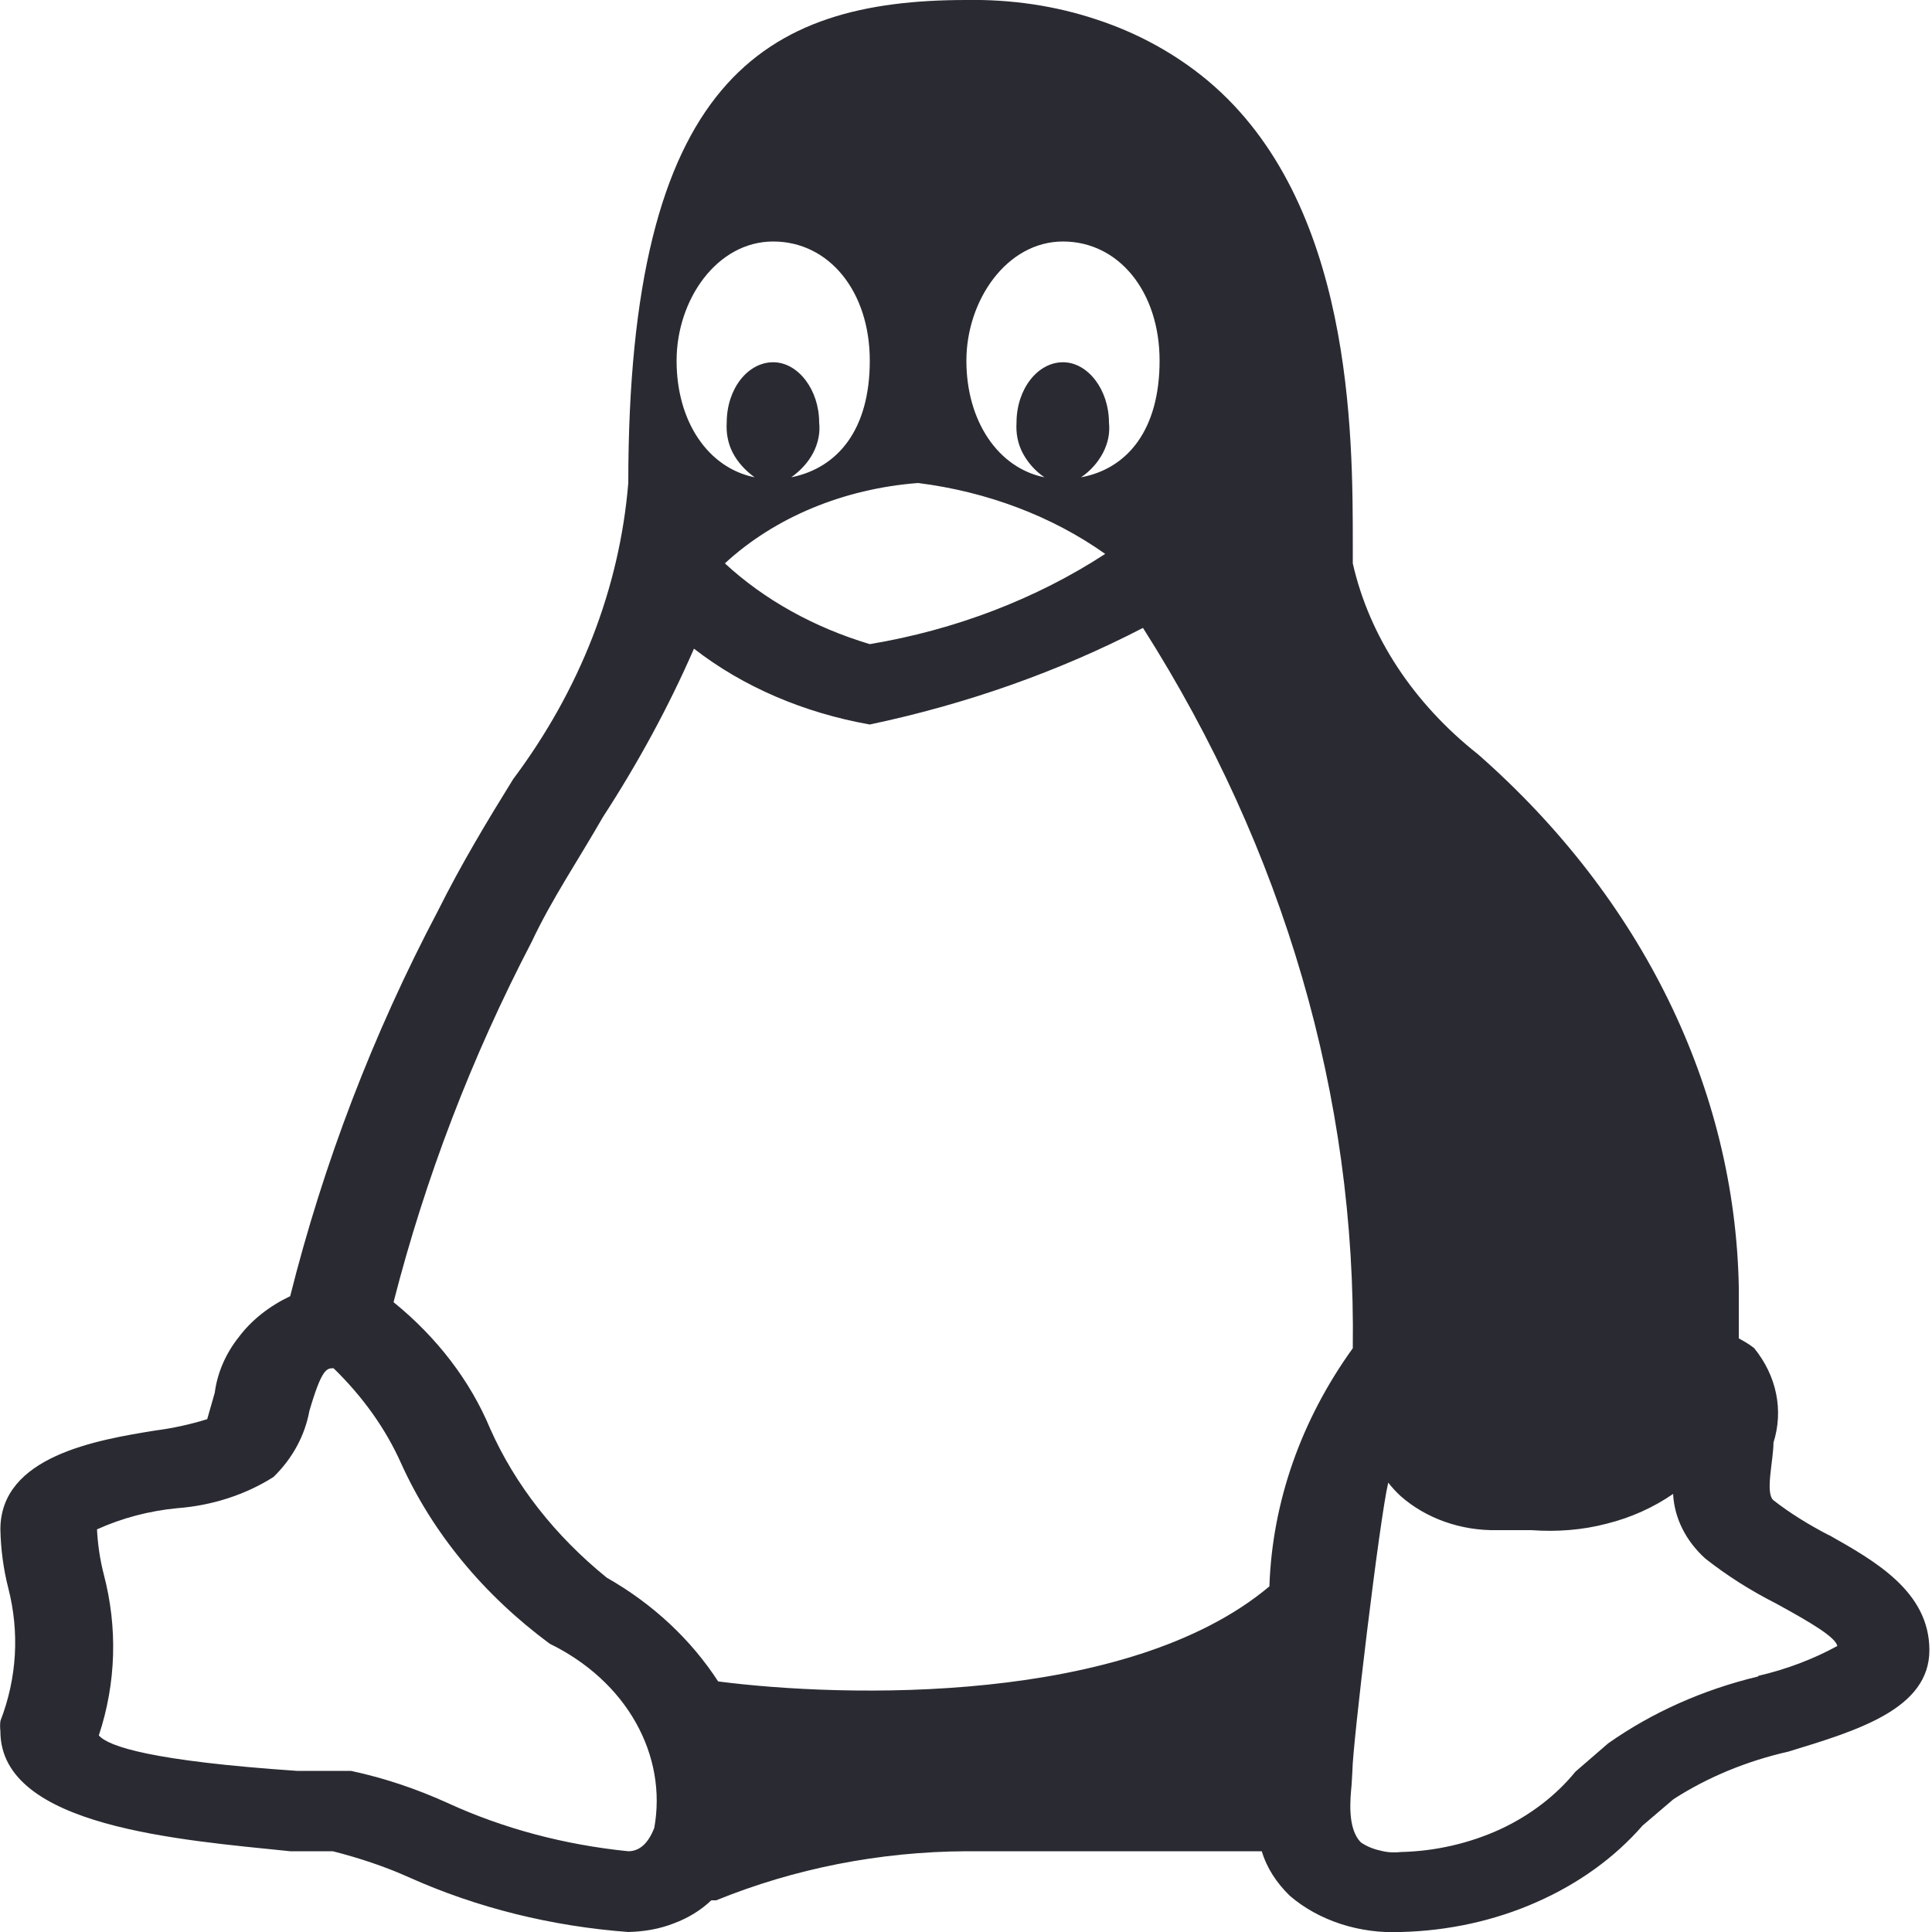 <svg version="1.1" viewBox="0 0 20 20" height="20px" width="20px" xmlns:xlink="http://www.w3.org/1999/xlink" xmlns="http://www.w3.org/2000/svg">
<g id="surface1">
<path d="M 18.93 15.891 C 18.727 15.785 18.535 15.668 18.359 15.531 C 18.27 15.457 18.359 15.117 18.359 14.934 C 18.465 14.598 18.391 14.242 18.16 13.957 C 18.113 13.918 18.059 13.887 18 13.855 L 18 13.324 C 17.961 11.27 17 9.301 15.301 7.809 C 14.633 7.281 14.176 6.59 14.004 5.832 L 14.004 5.641 C 14.004 4.492 14.004 2.094 12.504 0.836 C 12.176 0.562 11.785 0.344 11.355 0.203 C 10.926 0.059 10.465 -0.008 10.004 0 C 7.902 0 6.504 0.836 6.504 5 C 6.414 6.09 6.004 7.141 5.312 8.066 C 5.043 8.5 4.773 8.949 4.535 9.426 C 3.859 10.707 3.348 12.047 3.004 13.418 C 2.789 13.52 2.605 13.664 2.473 13.84 C 2.336 14.012 2.25 14.211 2.223 14.418 L 2.145 14.691 C 1.969 14.746 1.789 14.785 1.605 14.809 C 1.004 14.906 0.004 15.074 0.004 15.832 C 0.008 16.035 0.035 16.242 0.086 16.441 C 0.203 16.898 0.176 17.371 0.004 17.816 C 0 17.852 0 17.887 0.004 17.922 C 0.004 18.914 1.875 19.047 3.004 19.164 L 3.445 19.164 C 3.719 19.234 3.98 19.32 4.234 19.434 C 4.938 19.75 5.711 19.941 6.504 20 C 6.668 19.996 6.828 19.969 6.977 19.91 C 7.125 19.855 7.258 19.773 7.363 19.672 L 7.414 19.672 C 8.219 19.344 9.105 19.168 10.004 19.164 L 13.062 19.164 C 13.113 19.336 13.215 19.492 13.352 19.625 C 13.652 19.883 14.074 20.02 14.504 20 C 14.992 19.988 15.473 19.883 15.906 19.691 C 16.34 19.5 16.715 19.23 17.004 18.898 L 17.324 18.625 C 17.676 18.398 18.082 18.23 18.512 18.133 C 19.23 17.914 19.973 17.691 19.973 17.082 C 19.973 16.473 19.402 16.156 18.934 15.891 Z M 11.004 2.5 C 11.582 2.5 12.004 3.02 12.004 3.734 C 12.004 4.449 11.672 4.852 11.191 4.941 C 11.289 4.875 11.367 4.785 11.418 4.688 C 11.469 4.59 11.492 4.484 11.48 4.375 C 11.48 4.035 11.262 3.75 11.004 3.75 C 10.742 3.75 10.523 4.027 10.523 4.375 C 10.516 4.484 10.535 4.59 10.586 4.688 C 10.637 4.785 10.715 4.875 10.812 4.941 C 10.332 4.844 10.004 4.359 10.004 3.734 C 10.004 3.109 10.422 2.5 11.004 2.5 Z M 11.441 5.734 C 10.727 6.199 9.891 6.52 9.004 6.668 C 8.43 6.496 7.914 6.211 7.504 5.832 C 8.02 5.355 8.734 5.059 9.504 5 C 10.219 5.09 10.891 5.344 11.441 5.734 Z M 8.004 2.5 C 8.582 2.5 9.004 3.016 9.004 3.734 C 9.004 4.449 8.672 4.844 8.191 4.941 C 8.289 4.871 8.367 4.785 8.418 4.688 C 8.469 4.59 8.492 4.48 8.48 4.375 C 8.48 4.035 8.262 3.75 8.004 3.75 C 7.742 3.75 7.523 4.023 7.523 4.375 C 7.516 4.48 7.535 4.59 7.586 4.688 C 7.637 4.785 7.715 4.871 7.812 4.941 C 7.332 4.844 7.004 4.367 7.004 3.734 C 7.004 3.102 7.422 2.5 8.004 2.5 Z M 6.773 18.922 C 6.711 19.082 6.621 19.164 6.504 19.164 C 5.848 19.098 5.211 18.93 4.633 18.664 C 4.316 18.52 3.98 18.406 3.633 18.332 L 3.074 18.332 C 1.582 18.23 1.125 18.082 1.023 17.965 C 1.203 17.422 1.219 16.848 1.074 16.297 C 1.035 16.145 1.012 15.988 1.004 15.832 C 1.262 15.715 1.543 15.641 1.832 15.613 C 2.195 15.586 2.543 15.473 2.832 15.289 C 3.031 15.094 3.156 14.859 3.203 14.605 C 3.332 14.164 3.383 14.164 3.453 14.164 C 3.754 14.457 3.992 14.789 4.152 15.148 C 4.477 15.867 5.004 16.508 5.691 17.016 C 6.082 17.207 6.391 17.492 6.582 17.832 C 6.773 18.172 6.84 18.551 6.773 18.922 Z M 13.141 16.422 C 11.672 17.656 8.73 17.574 7.434 17.406 C 7.156 16.977 6.762 16.605 6.281 16.332 C 5.746 15.898 5.332 15.371 5.074 14.789 C 4.867 14.293 4.523 13.844 4.074 13.48 C 4.402 12.199 4.879 10.949 5.504 9.75 C 5.711 9.309 5.98 8.914 6.242 8.457 C 6.605 7.898 6.922 7.316 7.184 6.715 C 7.691 7.109 8.32 7.379 9.004 7.5 C 10.004 7.289 10.957 6.953 11.832 6.5 C 13.293 8.797 14.039 11.359 14.004 13.957 C 13.469 14.699 13.172 15.547 13.141 16.414 Z M 18.199 17.355 C 17.629 17.492 17.102 17.727 16.648 18.047 L 16.309 18.34 C 16.109 18.586 15.84 18.793 15.527 18.938 C 15.211 19.082 14.859 19.164 14.5 19.172 C 14.43 19.18 14.355 19.176 14.285 19.156 C 14.215 19.141 14.148 19.113 14.09 19.074 C 13.941 18.93 13.98 18.605 13.992 18.473 L 14 18.332 C 14 18.082 14.281 15.723 14.371 15.348 C 14.41 15.398 14.453 15.445 14.5 15.488 C 14.762 15.719 15.125 15.848 15.5 15.84 L 15.852 15.84 C 16.113 15.859 16.379 15.84 16.633 15.773 C 16.883 15.711 17.117 15.605 17.32 15.465 C 17.332 15.711 17.449 15.949 17.652 16.133 C 17.875 16.309 18.121 16.465 18.383 16.598 C 18.762 16.805 19 16.949 19.02 17.039 C 18.77 17.176 18.492 17.281 18.203 17.348 Z M 18.199 17.355" style="stroke:none;fill-rule:nonzero;fill:rgb(16.471%,16.863%,19.608%);fill-opacity:1;"></path>
</g>
</svg>
